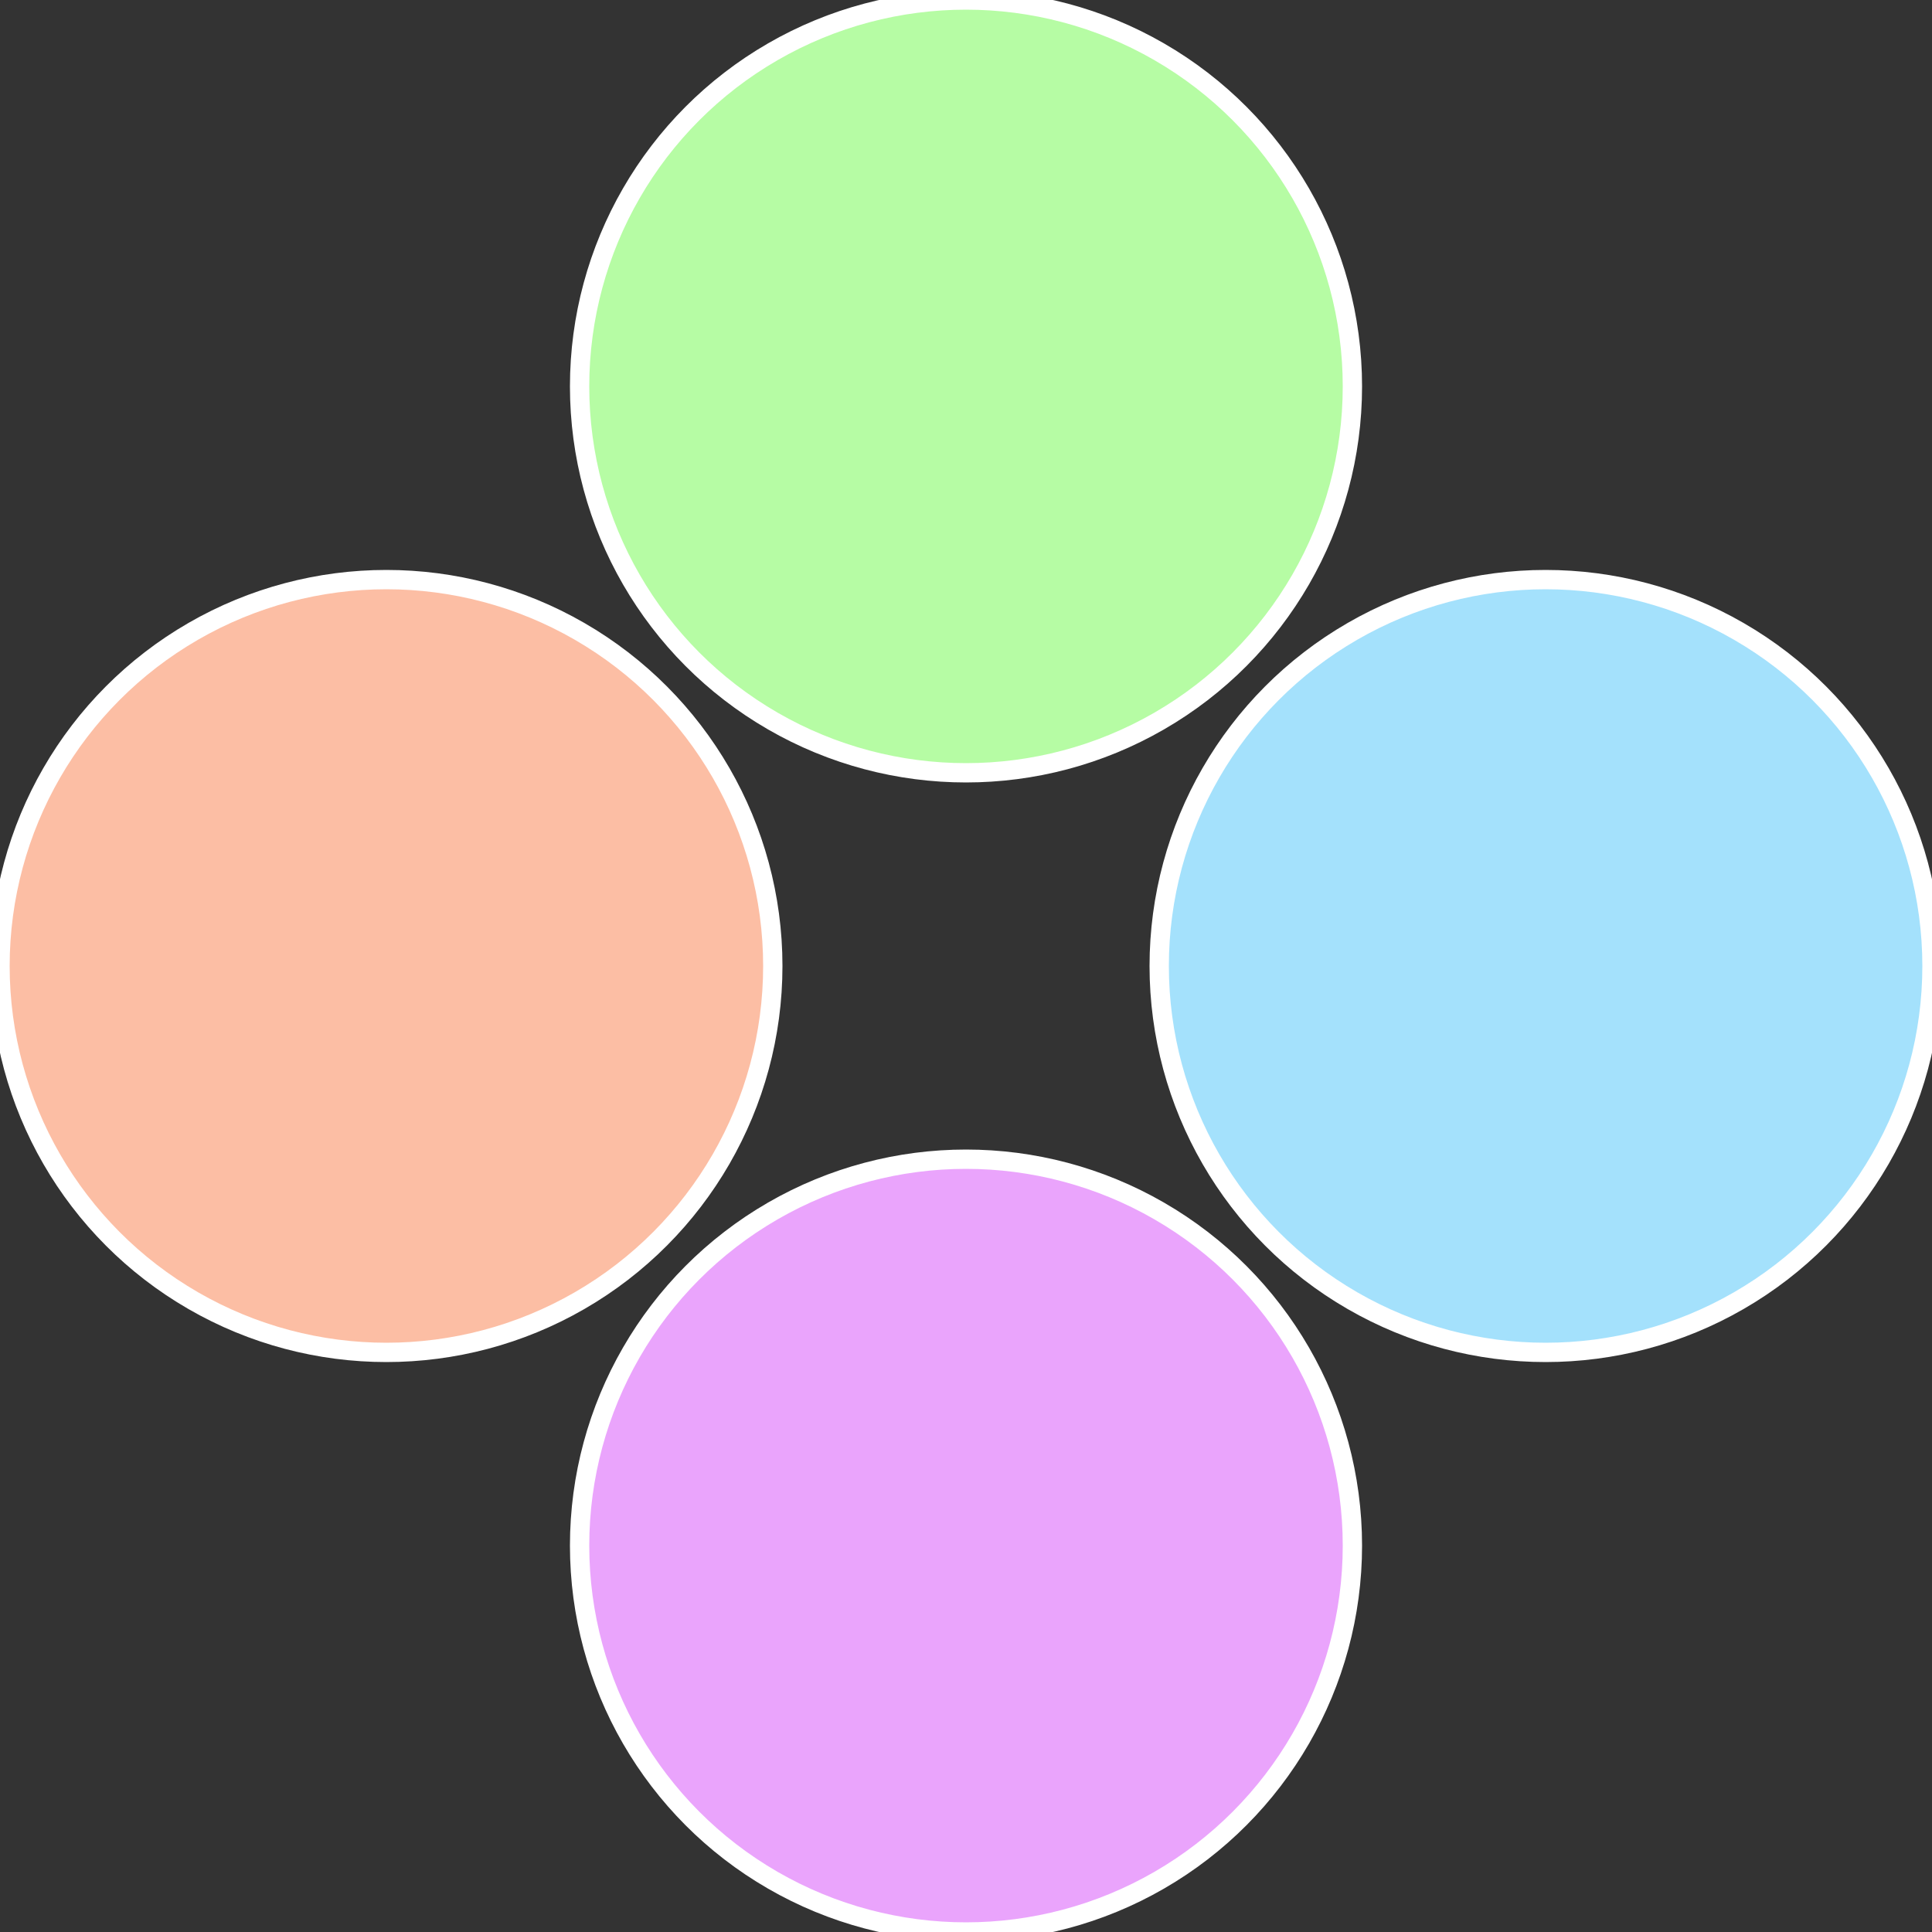 <?xml version="1.0" standalone="no"?>
<svg width="500" height="500" viewBox="-1 -1 2 2" xmlns="http://www.w3.org/2000/svg">
 
                <rect x="-1" y="-1" width="2" height="2" fill="#333333" stroke="none"/>
 
                <circle cx="0.6" cy="0" r="0.4" fill="#a4e1fc" stroke="#fff" stroke-width="1%" />
             
                <circle cx="3.6739403974421E-17" cy="0.6" r="0.4" fill="#eaa4fc" stroke="#fff" stroke-width="1%" />
             
                <circle cx="-0.6" cy="7.3478807948841E-17" r="0.4" fill="#fcbea4" stroke="#fff" stroke-width="1%" />
             
                <circle cx="-1.1021821192326E-16" cy="-0.6" r="0.4" fill="#b6fca4" stroke="#fff" stroke-width="1%" />
            </svg>
